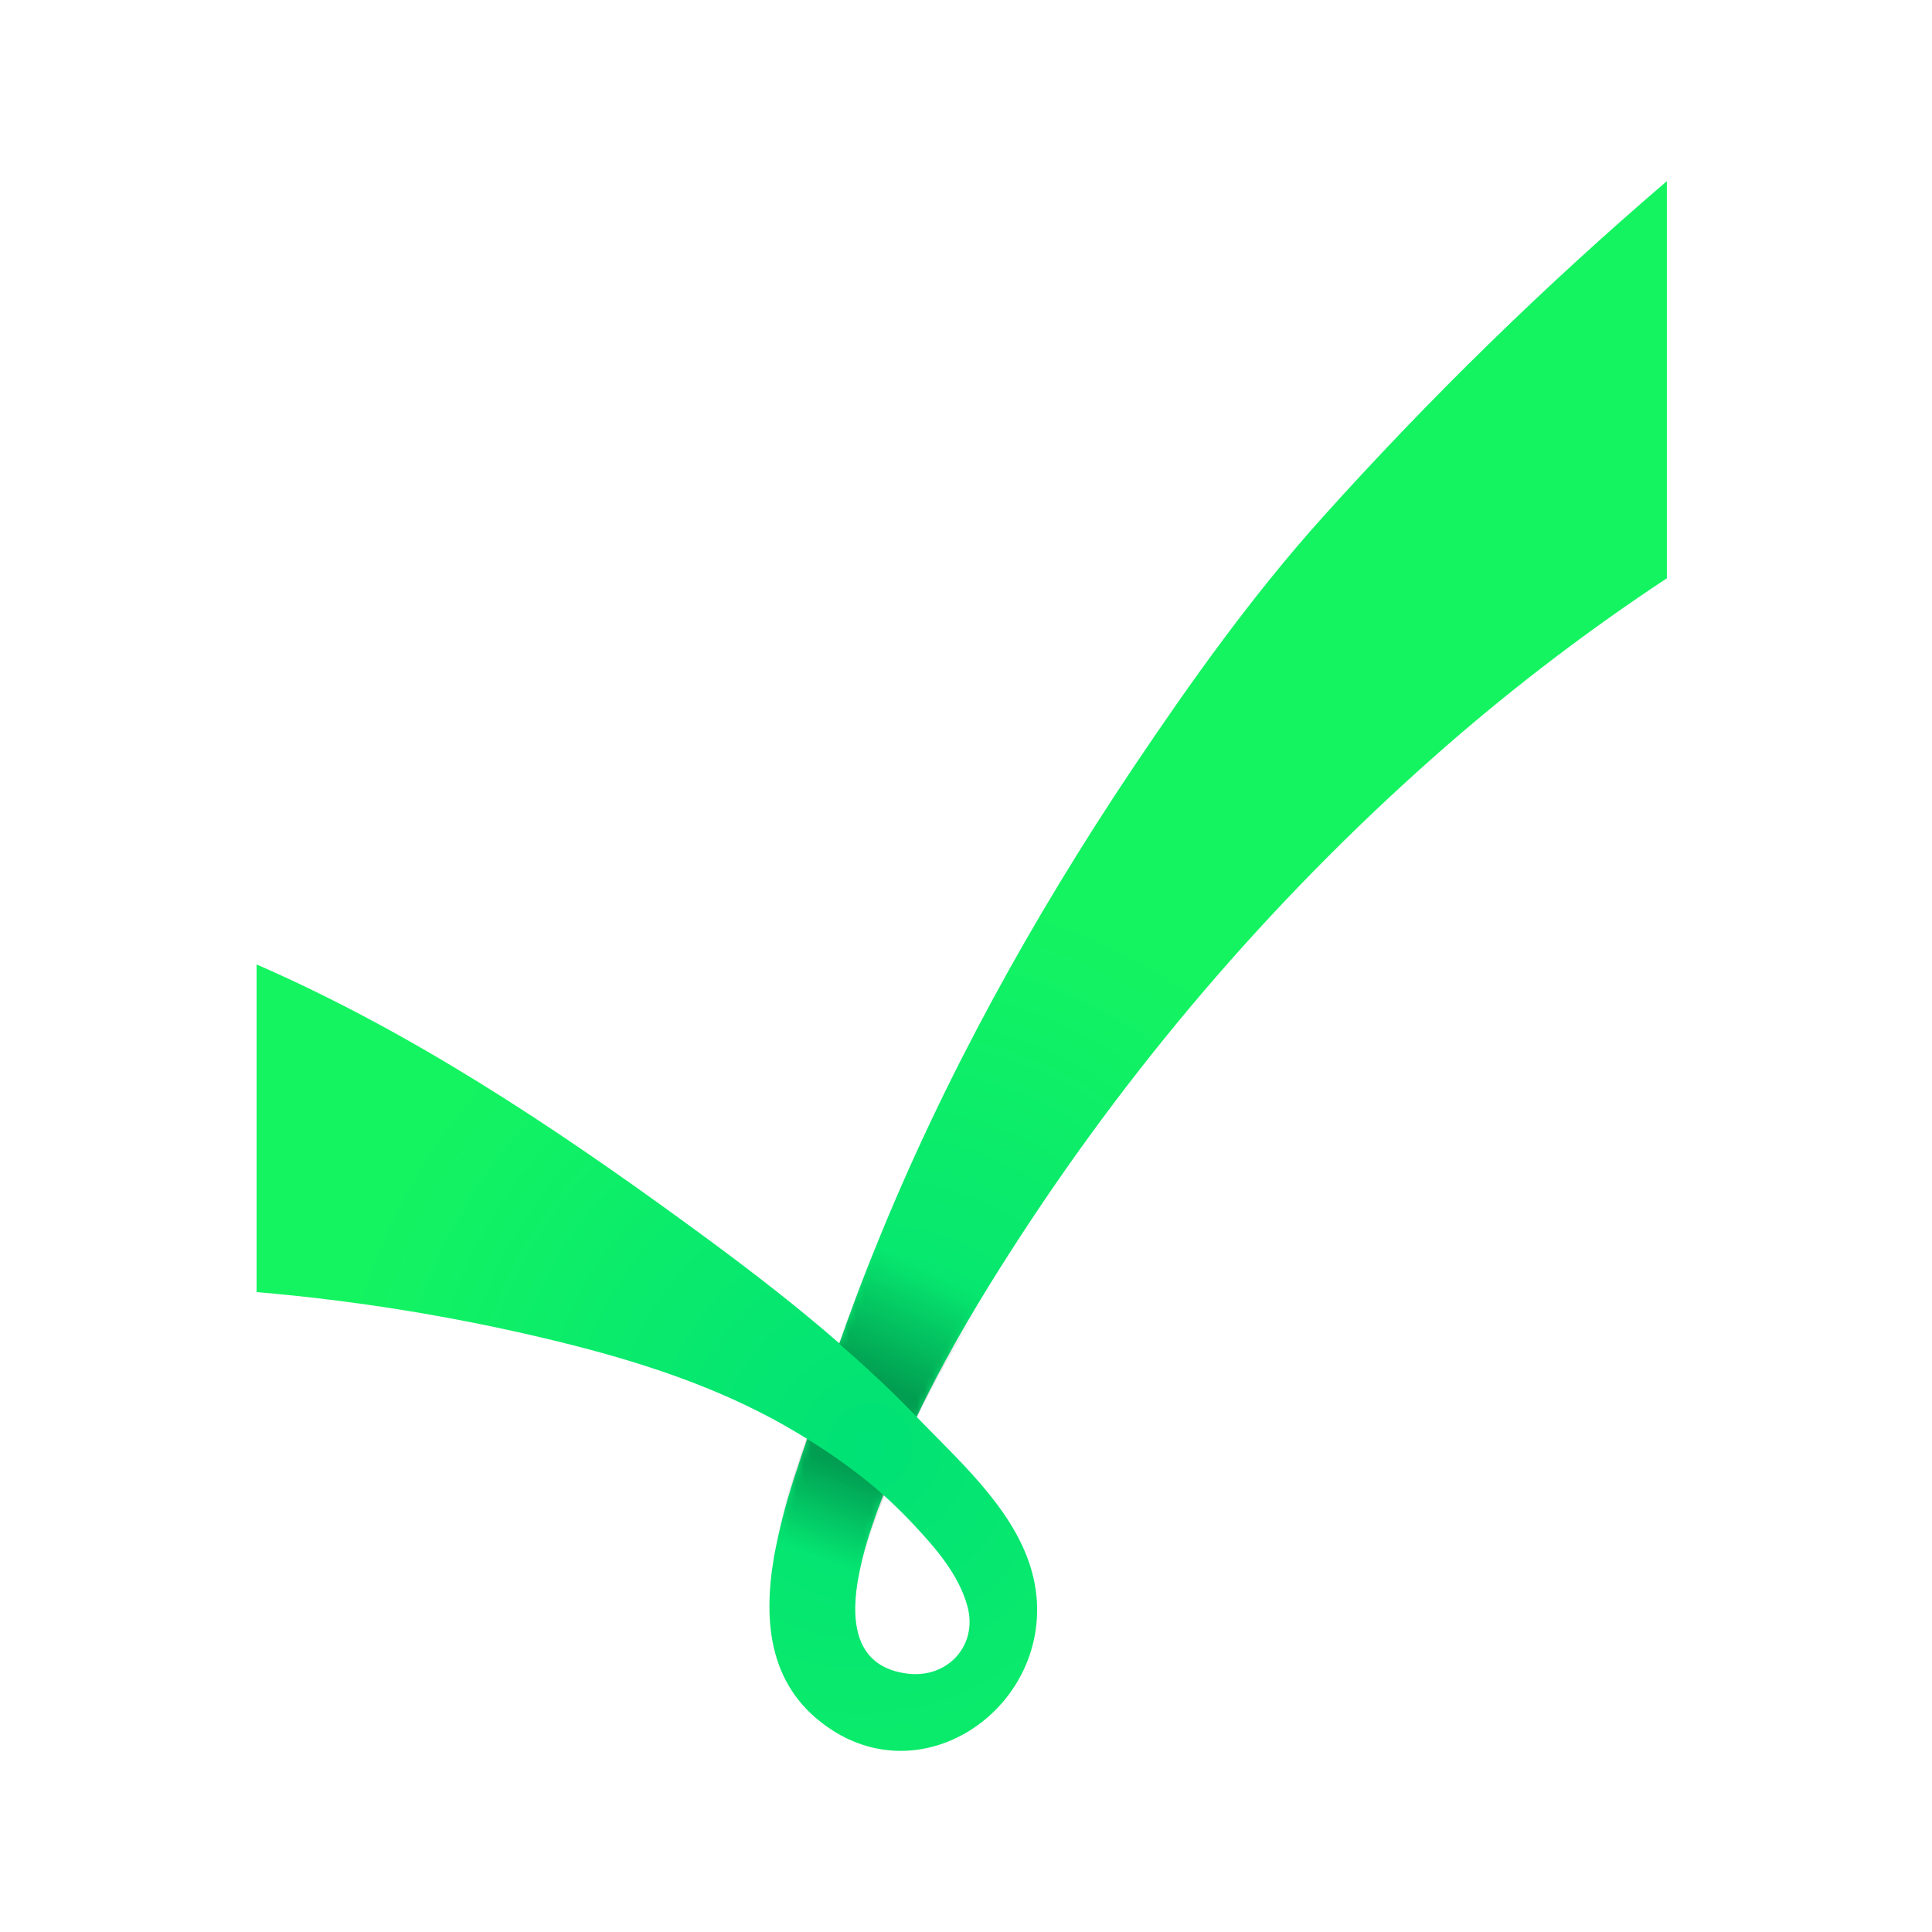<?xml version="1.0" encoding="UTF-8"?>
<svg xmlns="http://www.w3.org/2000/svg" width="256" height="256" viewBox="0 0 256 256" fill="none">
  <rect width="256" height="256" fill="white"></rect>
  <path d="M90.665 161.899C96.15 165.895 101.598 169.977 106.837 174.289C108.32 175.507 109.782 176.748 111.224 178.009C111.854 176.195 112.505 174.389 113.179 172.592C114.103 170.09 115.069 167.6 116.078 165.122C125.059 142.863 136.779 121.691 150.108 101.784C157.809 90.303 165.972 78.87 175.223 68.571C189.453 52.738 204.701 37.849 220.869 24V76.625C210.731 83.32 201.045 90.675 191.872 98.641C170.019 117.688 150.915 139.675 135.106 163.973C133.264 166.801 131.448 169.671 129.697 172.58C127.705 175.878 125.807 179.235 124.005 182.651C123.124 184.329 122.274 186.024 121.454 187.736C122.737 189.066 124.102 190.426 125.471 191.824C131.552 198.02 137.724 204.975 137.413 213.953C136.951 227.394 122.162 236.967 110.238 229.236C101.977 223.875 101.029 215.188 102.563 206.272C103.211 202.761 104.096 199.297 105.211 195.905C105.786 194.107 106.396 192.351 106.962 190.666C105.806 189.946 104.631 189.259 103.449 188.592C103.04 188.367 102.637 188.139 102.225 187.926C92.972 182.974 82.813 179.875 72.606 177.432C59.911 174.397 47.006 172.317 34 171.209C34 156.735 34 142.264 34 127.795C54.251 136.619 72.802 148.905 90.665 161.899ZM120.267 221.769C125.583 222.418 129.6 218.007 128.19 212.839C127.052 208.692 124.043 205.191 121.129 202.093L120.575 201.5C119.445 200.316 118.265 199.173 117.035 198.074C116.49 199.534 115.773 201.447 115.113 203.55C114.475 205.546 113.98 207.585 113.632 209.652C112.702 215.442 113.599 220.949 120.267 221.769Z" fill="url(#paint0_radial_5231_209766)"></path>
  <mask id="mask0_5231_209766" style="mask-type:alpha" maskUnits="userSpaceOnUse" x="34" y="24" width="187" height="208">
    <g clip-path="url(#clip0_5231_209766)">
      <path d="M90.665 161.899C96.15 165.895 101.598 169.976 106.837 174.289C108.32 175.507 109.782 176.748 111.224 178.009C111.854 176.195 112.505 174.389 113.179 172.592C114.103 170.09 115.069 167.6 116.078 165.122C125.059 142.863 136.779 121.691 150.108 101.784C157.809 90.303 165.972 78.87 175.223 68.571C189.453 52.738 204.701 37.849 220.869 24V76.625C210.731 83.32 201.045 90.675 191.872 98.641C170.019 117.688 150.915 139.675 135.106 163.973C133.264 166.801 131.448 169.671 129.697 172.58C127.705 175.878 125.807 179.235 124.005 182.651C123.124 184.329 122.274 186.024 121.454 187.736C122.737 189.066 124.102 190.426 125.471 191.824C131.552 198.02 137.724 204.975 137.413 213.952C136.951 227.394 122.162 236.967 110.238 229.236C101.977 223.875 101.029 215.188 102.563 206.272C103.211 202.761 104.096 199.297 105.211 195.905C105.786 194.107 106.396 192.351 106.962 190.666C105.806 189.946 104.631 189.259 103.449 188.592C103.04 188.367 102.637 188.139 102.225 187.926C92.972 182.974 82.813 179.875 72.606 177.432C59.911 174.397 47.006 172.317 34 171.209C34 156.735 34 142.264 34 127.795C54.251 136.619 72.802 148.905 90.665 161.899ZM120.267 221.769C125.583 222.418 129.6 218.007 128.19 212.839C127.052 208.692 124.043 205.191 121.129 202.093L120.575 201.5C119.445 200.316 118.265 199.173 117.035 198.074C116.49 199.534 115.773 201.447 115.113 203.55C114.475 205.546 113.98 207.585 113.632 209.652C112.702 215.442 113.599 220.949 120.267 221.769Z" fill="white"></path>
    </g>
  </mask>
  <g mask="url(#mask0_5231_209766)">
    <path style="mix-blend-mode:multiply" d="M102.418 206.308L113.765 209.761C114.112 207.696 114.607 205.657 115.246 203.663C115.913 201.557 116.635 199.643 117.174 198.183C114.045 195.418 110.426 192.785 106.861 190.609C106.286 192.295 105.501 194.439 104.936 196.237C103.82 199.629 103.066 202.796 102.418 206.308Z" fill="url(#paint1_linear_5231_209766)"></path>
  </g>
  <mask id="mask1_5231_209766" style="mask-type:alpha" maskUnits="userSpaceOnUse" x="34" y="24" width="187" height="208">
    <g clip-path="url(#clip1_5231_209766)">
      <path d="M90.665 161.899C96.15 165.895 101.598 169.976 106.837 174.289C108.32 175.507 109.782 176.748 111.224 178.009C111.854 176.195 112.505 174.389 113.179 172.592C114.103 170.09 115.069 167.6 116.078 165.122C125.059 142.863 136.779 121.691 150.108 101.784C157.809 90.303 165.972 78.87 175.223 68.571C189.453 52.738 204.701 37.849 220.869 24V76.625C210.731 83.32 201.045 90.675 191.872 98.641C170.019 117.688 150.915 139.675 135.106 163.973C133.264 166.801 131.448 169.671 129.697 172.58C127.705 175.878 125.807 179.235 124.005 182.651C123.124 184.329 122.274 186.024 121.454 187.736C122.737 189.066 124.102 190.426 125.471 191.824C131.552 198.02 137.724 204.975 137.413 213.952C136.951 227.394 122.162 236.967 110.238 229.236C101.977 223.875 101.029 215.188 102.563 206.272C103.211 202.761 104.096 199.297 105.211 195.905C105.786 194.107 106.396 192.351 106.962 190.666C105.806 189.946 104.631 189.259 103.449 188.592C103.04 188.367 102.637 188.139 102.225 187.926C92.972 182.974 82.813 179.875 72.606 177.432C59.911 174.397 47.006 172.317 34 171.209C34 156.735 34 142.264 34 127.795C54.251 136.619 72.802 148.905 90.665 161.899ZM120.267 221.769C125.583 222.418 129.6 218.007 128.19 212.839C127.052 208.692 124.043 205.191 121.129 202.093L120.575 201.5C119.445 200.316 118.265 199.173 117.035 198.074C116.49 199.534 115.773 201.447 115.113 203.55C114.475 205.546 113.98 207.585 113.632 209.652C112.702 215.442 113.599 220.949 120.267 221.769Z" fill="white"></path>
    </g>
  </mask>
  <g mask="url(#mask1_5231_209766)">
    <path style="mix-blend-mode:multiply" d="M111.166 178.022C114.652 181.052 118.127 184.269 121.329 187.607C121.388 187.666 121.447 187.725 121.507 187.791C122.321 186.076 123.159 184.589 124.039 182.909C125.831 179.5 129.406 174.329 131.399 171.02L117.034 162.727C116.031 165.203 113.924 170.131 113.035 172.797C112.356 174.596 111.79 176.209 111.166 178.022Z" fill="url(#paint2_linear_5231_209766)"></path>
  </g>
  <defs>
    <radialGradient id="paint0_radial_5231_209766" cx="0" cy="0" r="1" gradientUnits="userSpaceOnUse" gradientTransform="translate(115.305 191.646) rotate(-147.619) scale(71.9 75.407)">
      <stop stop-color="#00E176"></stop>
      <stop offset="1" stop-color="#14F461"></stop>
    </radialGradient>
    <linearGradient id="paint1_linear_5231_209766" x1="112.737" y1="194.641" x2="104.936" y2="215.49" gradientUnits="userSpaceOnUse">
      <stop stop-opacity="0.3"></stop>
      <stop offset="0.563" stop-opacity="0"></stop>
    </linearGradient>
    <linearGradient id="paint2_linear_5231_209766" x1="115.126" y1="182.231" x2="128.938" y2="153.142" gradientUnits="userSpaceOnUse">
      <stop stop-opacity="0.3"></stop>
      <stop offset="0.494" stop-opacity="0"></stop>
    </linearGradient>
    <clipPath id="clip0_5231_209766">
      <rect width="186.869" height="207.988" fill="white" transform="translate(34 24)"></rect>
    </clipPath>
    <clipPath id="clip1_5231_209766">
      <rect width="186.869" height="207.988" fill="white" transform="translate(34 24)"></rect>
    </clipPath>
  </defs>
</svg>
